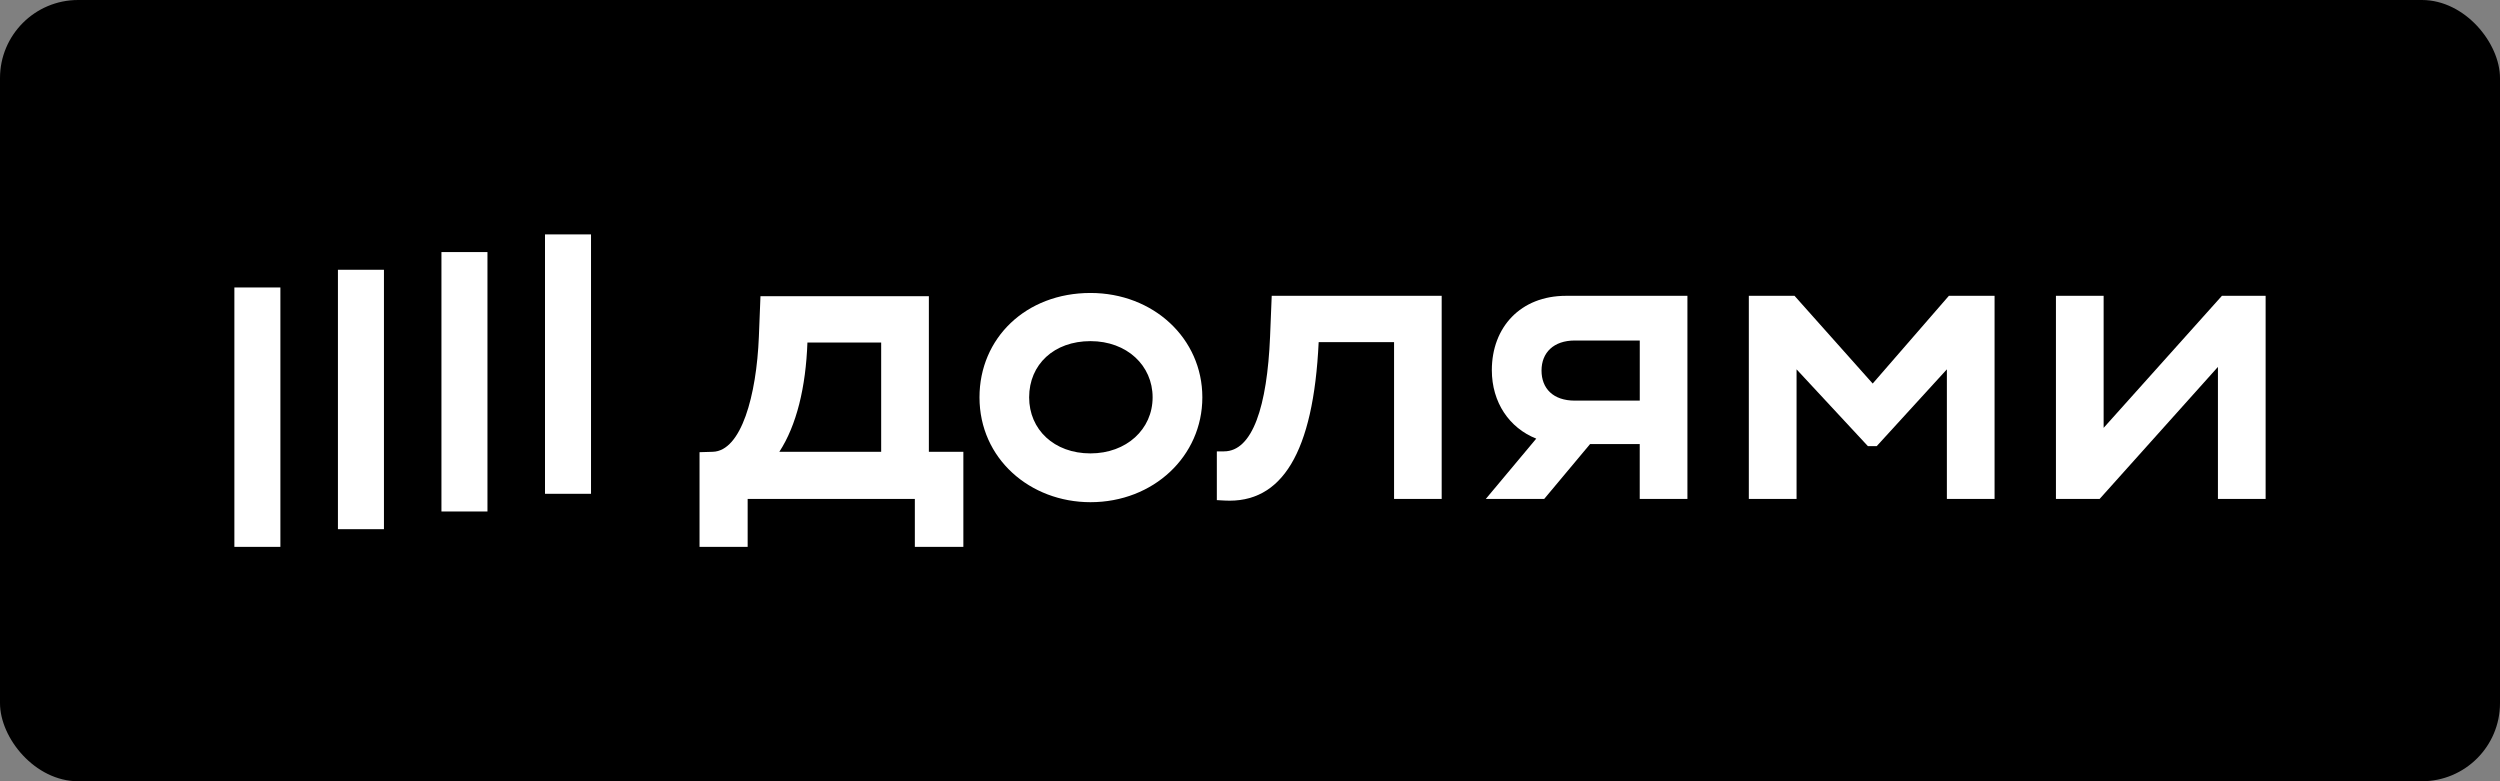 <svg width="64" height="20" viewBox="0 0 64 20" fill="none" xmlns="http://www.w3.org/2000/svg"><rect x="0" y="0" width="64" height="20" fill="#808080" stroke="none"/><rect width="64" height="20" rx="2" fill="#000"/><g clip-path="url(#clip0_45_356)" fill="#fff"><path d="M15.13 6H13.952V12.642H15.13V6Z"/><path d="M7.178 7.359H6V14H7.178V7.359Z"/><path d="M9.829 6.906H8.651V13.547H9.829V6.906Z"/><path d="M12.479 6.453H11.301V13.094H12.479V6.453Z"/><path d="M47.941 9.819L45.94 7.573H44.77V12.772H45.992V9.455L47.818 11.421H48.044L49.84 9.455V12.772H51.061V7.573H49.891L47.941 9.819Z"/><path d="M56.881 7.573L53.853 10.953V7.573H52.632V12.772H53.751L56.779 9.393V12.772H58V7.573H56.881Z"/><path d="M38.191 9.476C38.191 10.303 38.639 10.956 39.328 11.229L38.037 12.772H39.532L40.706 11.368H41.977V12.772H43.198V7.573H40.089C38.929 7.573 38.191 8.374 38.191 9.476ZM41.978 8.718V10.256H40.315C39.76 10.256 39.463 9.944 39.463 9.486C39.463 9.029 39.771 8.717 40.315 8.717L41.978 8.718Z"/><path d="M32.514 8.613C32.44 10.401 32.066 11.555 31.334 11.555H31.151V12.803L31.346 12.814C32.813 12.897 33.624 11.597 33.758 8.758H35.688V12.772H36.907V7.573H32.556L32.514 8.613Z"/><path d="M27.916 7.5C26.264 7.5 25.075 8.655 25.075 10.172C25.075 11.742 26.369 12.856 27.916 12.856C29.528 12.856 30.78 11.68 30.78 10.172C30.78 8.665 29.528 7.5 27.916 7.5ZM27.916 11.607C26.982 11.607 26.346 10.994 26.346 10.172C26.346 9.33 26.983 8.733 27.916 8.733C28.849 8.733 29.507 9.357 29.507 10.172C29.507 10.987 28.84 11.607 27.916 11.607Z"/><path d="M23.779 7.583H19.468L19.427 8.623C19.366 10.121 18.979 11.545 18.247 11.566L17.908 11.576V14H19.14V12.773H23.42V14H24.662V11.566H23.779V7.583ZM22.558 11.566H19.951C20.392 10.89 20.629 9.913 20.67 8.769H22.558V11.566Z"/></g><defs><clipPath id="clip0_45_356"><path fill="#fff" transform="translate(6 6)" d="M0 0H52V8H0z"/></clipPath></defs></svg>